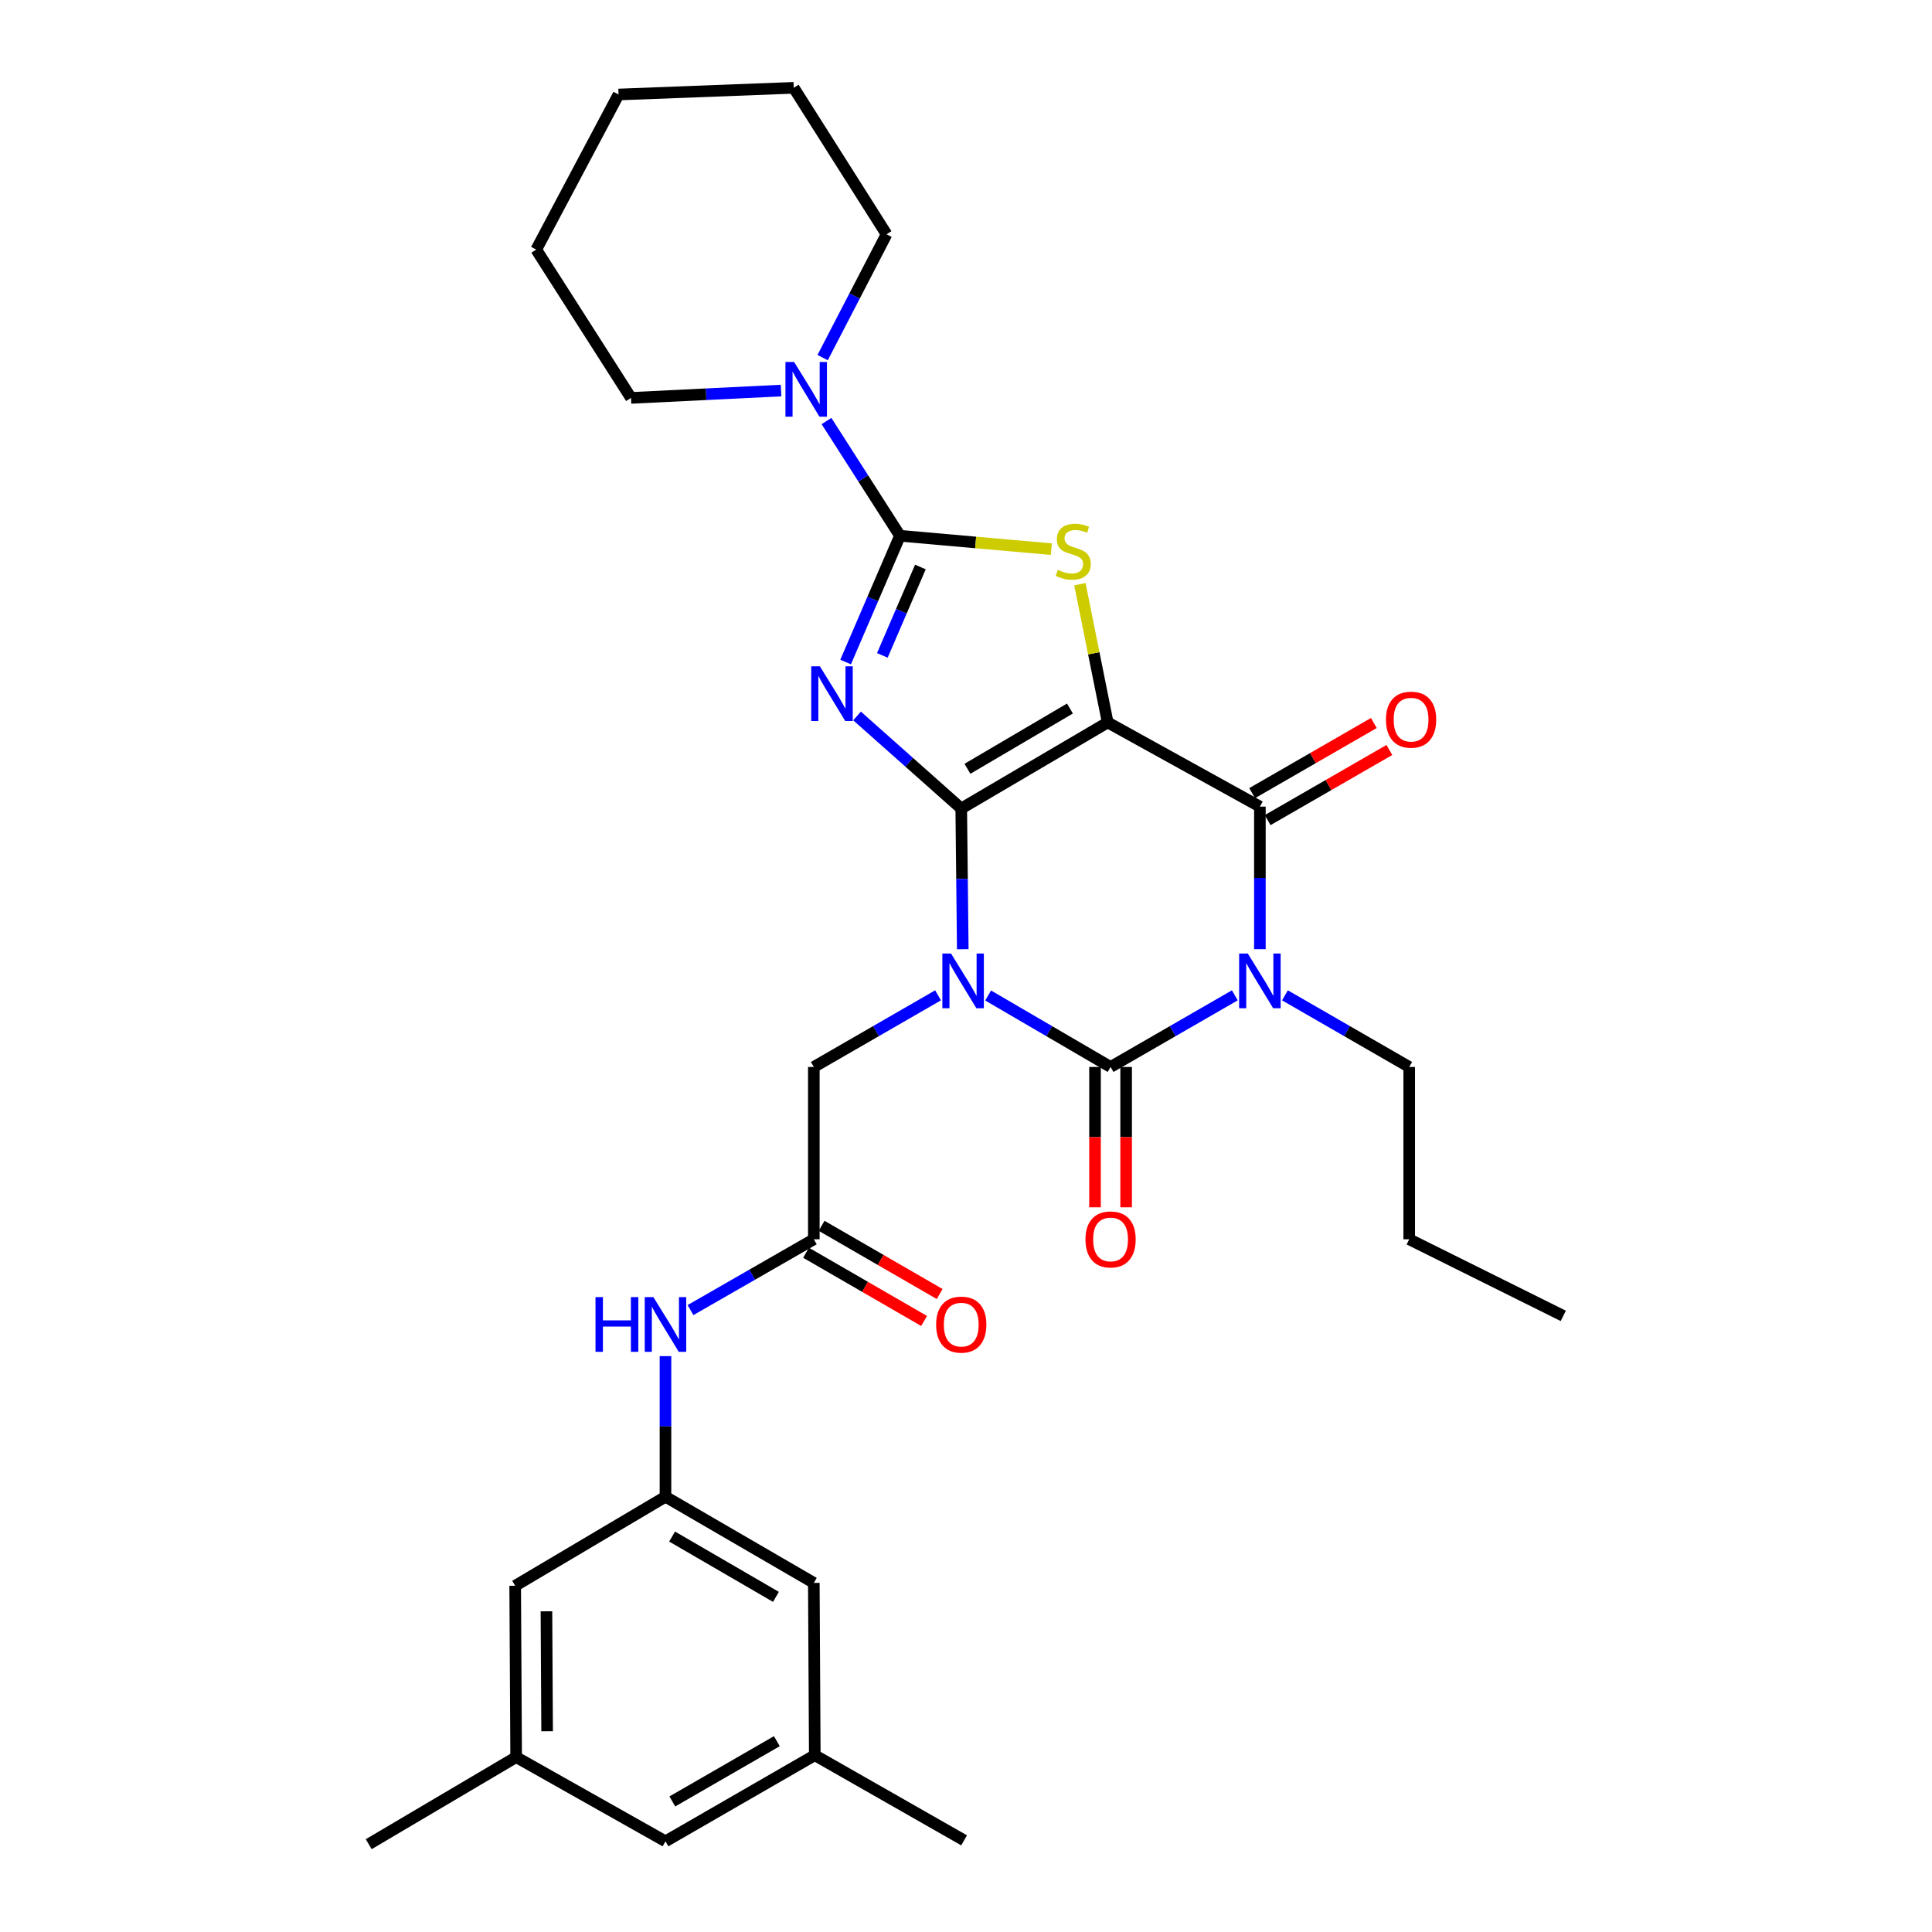 <?xml version='1.0' encoding='iso-8859-1'?>
<svg version='1.1' baseProfile='full'
              xmlns='http://www.w3.org/2000/svg'
                      xmlns:rdkit='http://www.rdkit.org/xml'
                      xmlns:xlink='http://www.w3.org/1999/xlink'
                  xml:space='preserve'
width='1000px' height='1000px' viewBox='0 0 1000 1000'>
<!-- END OF HEADER -->
<rect style='opacity:1.0;fill:#FFFFFF;stroke:none' width='1000' height='1000' x='0' y='0'> </rect>
<path class='bond-0' d='M 497.54,418.494 L 497.934,454.903' style='fill:none;fill-rule:evenodd;stroke:#000000;stroke-width:6px;stroke-linecap:butt;stroke-linejoin:miter;stroke-opacity:1' />
<path class='bond-0' d='M 497.934,454.903 L 498.328,491.313' style='fill:none;fill-rule:evenodd;stroke:#0000FF;stroke-width:6px;stroke-linecap:butt;stroke-linejoin:miter;stroke-opacity:1' />
<path class='bond-1' d='M 497.54,418.494 L 573.337,373.93' style='fill:none;fill-rule:evenodd;stroke:#000000;stroke-width:6px;stroke-linecap:butt;stroke-linejoin:miter;stroke-opacity:1' />
<path class='bond-1' d='M 500.747,397.927 L 553.806,366.732' style='fill:none;fill-rule:evenodd;stroke:#000000;stroke-width:6px;stroke-linecap:butt;stroke-linejoin:miter;stroke-opacity:1' />
<path class='bond-2' d='M 497.54,418.494 L 470.576,394.538' style='fill:none;fill-rule:evenodd;stroke:#000000;stroke-width:6px;stroke-linecap:butt;stroke-linejoin:miter;stroke-opacity:1' />
<path class='bond-2' d='M 470.576,394.538 L 443.612,370.581' style='fill:none;fill-rule:evenodd;stroke:#0000FF;stroke-width:6px;stroke-linecap:butt;stroke-linejoin:miter;stroke-opacity:1' />
<path class='bond-3' d='M 511.455,515.263 L 543.143,533.761' style='fill:none;fill-rule:evenodd;stroke:#0000FF;stroke-width:6px;stroke-linecap:butt;stroke-linejoin:miter;stroke-opacity:1' />
<path class='bond-3' d='M 543.143,533.761 L 574.832,552.259' style='fill:none;fill-rule:evenodd;stroke:#000000;stroke-width:6px;stroke-linecap:butt;stroke-linejoin:miter;stroke-opacity:1' />
<path class='bond-9' d='M 485.536,515.182 L 453.384,533.72' style='fill:none;fill-rule:evenodd;stroke:#0000FF;stroke-width:6px;stroke-linecap:butt;stroke-linejoin:miter;stroke-opacity:1' />
<path class='bond-9' d='M 453.384,533.72 L 421.232,552.259' style='fill:none;fill-rule:evenodd;stroke:#000000;stroke-width:6px;stroke-linecap:butt;stroke-linejoin:miter;stroke-opacity:1' />
<path class='bond-6' d='M 573.337,373.93 L 652.115,417.51' style='fill:none;fill-rule:evenodd;stroke:#000000;stroke-width:6px;stroke-linecap:butt;stroke-linejoin:miter;stroke-opacity:1' />
<path class='bond-7' d='M 573.337,373.93 L 566.141,338.155' style='fill:none;fill-rule:evenodd;stroke:#000000;stroke-width:6px;stroke-linecap:butt;stroke-linejoin:miter;stroke-opacity:1' />
<path class='bond-7' d='M 566.141,338.155 L 558.945,302.381' style='fill:none;fill-rule:evenodd;stroke:#CCCC00;stroke-width:6px;stroke-linecap:butt;stroke-linejoin:miter;stroke-opacity:1' />
<path class='bond-5' d='M 437.689,342.666 L 451.756,309.989' style='fill:none;fill-rule:evenodd;stroke:#0000FF;stroke-width:6px;stroke-linecap:butt;stroke-linejoin:miter;stroke-opacity:1' />
<path class='bond-5' d='M 451.756,309.989 L 465.823,277.313' style='fill:none;fill-rule:evenodd;stroke:#000000;stroke-width:6px;stroke-linecap:butt;stroke-linejoin:miter;stroke-opacity:1' />
<path class='bond-5' d='M 456.701,339.231 L 466.548,316.357' style='fill:none;fill-rule:evenodd;stroke:#0000FF;stroke-width:6px;stroke-linecap:butt;stroke-linejoin:miter;stroke-opacity:1' />
<path class='bond-5' d='M 466.548,316.357 L 476.395,293.483' style='fill:none;fill-rule:evenodd;stroke:#000000;stroke-width:6px;stroke-linecap:butt;stroke-linejoin:miter;stroke-opacity:1' />
<path class='bond-11' d='M 566.779,552.259 L 566.779,588.579' style='fill:none;fill-rule:evenodd;stroke:#000000;stroke-width:6px;stroke-linecap:butt;stroke-linejoin:miter;stroke-opacity:1' />
<path class='bond-11' d='M 566.779,588.579 L 566.779,624.9' style='fill:none;fill-rule:evenodd;stroke:#FF0000;stroke-width:6px;stroke-linecap:butt;stroke-linejoin:miter;stroke-opacity:1' />
<path class='bond-11' d='M 582.884,552.259 L 582.884,588.579' style='fill:none;fill-rule:evenodd;stroke:#000000;stroke-width:6px;stroke-linecap:butt;stroke-linejoin:miter;stroke-opacity:1' />
<path class='bond-11' d='M 582.884,588.579 L 582.884,624.9' style='fill:none;fill-rule:evenodd;stroke:#FF0000;stroke-width:6px;stroke-linecap:butt;stroke-linejoin:miter;stroke-opacity:1' />
<path class='bond-32' d='M 574.832,552.259 L 606.988,533.72' style='fill:none;fill-rule:evenodd;stroke:#000000;stroke-width:6px;stroke-linecap:butt;stroke-linejoin:miter;stroke-opacity:1' />
<path class='bond-32' d='M 606.988,533.72 L 639.144,515.181' style='fill:none;fill-rule:evenodd;stroke:#0000FF;stroke-width:6px;stroke-linecap:butt;stroke-linejoin:miter;stroke-opacity:1' />
<path class='bond-4' d='M 652.115,491.288 L 652.115,454.399' style='fill:none;fill-rule:evenodd;stroke:#0000FF;stroke-width:6px;stroke-linecap:butt;stroke-linejoin:miter;stroke-opacity:1' />
<path class='bond-4' d='M 652.115,454.399 L 652.115,417.51' style='fill:none;fill-rule:evenodd;stroke:#000000;stroke-width:6px;stroke-linecap:butt;stroke-linejoin:miter;stroke-opacity:1' />
<path class='bond-16' d='M 665.085,515.18 L 697.246,533.719' style='fill:none;fill-rule:evenodd;stroke:#0000FF;stroke-width:6px;stroke-linecap:butt;stroke-linejoin:miter;stroke-opacity:1' />
<path class='bond-16' d='M 697.246,533.719 L 729.407,552.259' style='fill:none;fill-rule:evenodd;stroke:#000000;stroke-width:6px;stroke-linecap:butt;stroke-linejoin:miter;stroke-opacity:1' />
<path class='bond-8' d='M 465.823,277.313 L 446.809,247.619' style='fill:none;fill-rule:evenodd;stroke:#000000;stroke-width:6px;stroke-linecap:butt;stroke-linejoin:miter;stroke-opacity:1' />
<path class='bond-8' d='M 446.809,247.619 L 427.794,217.925' style='fill:none;fill-rule:evenodd;stroke:#0000FF;stroke-width:6px;stroke-linecap:butt;stroke-linejoin:miter;stroke-opacity:1' />
<path class='bond-31' d='M 465.823,277.313 L 504.995,280.775' style='fill:none;fill-rule:evenodd;stroke:#000000;stroke-width:6px;stroke-linecap:butt;stroke-linejoin:miter;stroke-opacity:1' />
<path class='bond-31' d='M 504.995,280.775 L 544.167,284.238' style='fill:none;fill-rule:evenodd;stroke:#CCCC00;stroke-width:6px;stroke-linecap:butt;stroke-linejoin:miter;stroke-opacity:1' />
<path class='bond-14' d='M 656.135,424.487 L 687.635,406.336' style='fill:none;fill-rule:evenodd;stroke:#000000;stroke-width:6px;stroke-linecap:butt;stroke-linejoin:miter;stroke-opacity:1' />
<path class='bond-14' d='M 687.635,406.336 L 719.135,388.186' style='fill:none;fill-rule:evenodd;stroke:#FF0000;stroke-width:6px;stroke-linecap:butt;stroke-linejoin:miter;stroke-opacity:1' />
<path class='bond-14' d='M 648.095,410.533 L 679.595,392.383' style='fill:none;fill-rule:evenodd;stroke:#000000;stroke-width:6px;stroke-linecap:butt;stroke-linejoin:miter;stroke-opacity:1' />
<path class='bond-14' d='M 679.595,392.383 L 711.095,374.232' style='fill:none;fill-rule:evenodd;stroke:#FF0000;stroke-width:6px;stroke-linecap:butt;stroke-linejoin:miter;stroke-opacity:1' />
<path class='bond-22' d='M 404.276,202.153 L 365.439,204.057' style='fill:none;fill-rule:evenodd;stroke:#0000FF;stroke-width:6px;stroke-linecap:butt;stroke-linejoin:miter;stroke-opacity:1' />
<path class='bond-22' d='M 365.439,204.057 L 326.601,205.961' style='fill:none;fill-rule:evenodd;stroke:#000000;stroke-width:6px;stroke-linecap:butt;stroke-linejoin:miter;stroke-opacity:1' />
<path class='bond-23' d='M 425.796,185.095 L 442.338,153.178' style='fill:none;fill-rule:evenodd;stroke:#0000FF;stroke-width:6px;stroke-linecap:butt;stroke-linejoin:miter;stroke-opacity:1' />
<path class='bond-23' d='M 442.338,153.178 L 458.88,121.261' style='fill:none;fill-rule:evenodd;stroke:#000000;stroke-width:6px;stroke-linecap:butt;stroke-linejoin:miter;stroke-opacity:1' />
<path class='bond-10' d='M 421.232,552.259 L 421.232,641.45' style='fill:none;fill-rule:evenodd;stroke:#000000;stroke-width:6px;stroke-linecap:butt;stroke-linejoin:miter;stroke-opacity:1' />
<path class='bond-12' d='M 421.232,641.45 L 389.318,659.776' style='fill:none;fill-rule:evenodd;stroke:#000000;stroke-width:6px;stroke-linecap:butt;stroke-linejoin:miter;stroke-opacity:1' />
<path class='bond-12' d='M 389.318,659.776 L 357.403,678.102' style='fill:none;fill-rule:evenodd;stroke:#0000FF;stroke-width:6px;stroke-linecap:butt;stroke-linejoin:miter;stroke-opacity:1' />
<path class='bond-15' d='M 417.203,648.422 L 447.756,666.075' style='fill:none;fill-rule:evenodd;stroke:#000000;stroke-width:6px;stroke-linecap:butt;stroke-linejoin:miter;stroke-opacity:1' />
<path class='bond-15' d='M 447.756,666.075 L 478.308,683.728' style='fill:none;fill-rule:evenodd;stroke:#FF0000;stroke-width:6px;stroke-linecap:butt;stroke-linejoin:miter;stroke-opacity:1' />
<path class='bond-15' d='M 425.26,634.478 L 455.812,652.131' style='fill:none;fill-rule:evenodd;stroke:#000000;stroke-width:6px;stroke-linecap:butt;stroke-linejoin:miter;stroke-opacity:1' />
<path class='bond-15' d='M 455.812,652.131 L 486.365,669.784' style='fill:none;fill-rule:evenodd;stroke:#FF0000;stroke-width:6px;stroke-linecap:butt;stroke-linejoin:miter;stroke-opacity:1' />
<path class='bond-13' d='M 344.45,701.929 L 344.45,738.317' style='fill:none;fill-rule:evenodd;stroke:#0000FF;stroke-width:6px;stroke-linecap:butt;stroke-linejoin:miter;stroke-opacity:1' />
<path class='bond-13' d='M 344.45,738.317 L 344.45,774.705' style='fill:none;fill-rule:evenodd;stroke:#000000;stroke-width:6px;stroke-linecap:butt;stroke-linejoin:miter;stroke-opacity:1' />
<path class='bond-19' d='M 344.45,774.705 L 266.657,820.799' style='fill:none;fill-rule:evenodd;stroke:#000000;stroke-width:6px;stroke-linecap:butt;stroke-linejoin:miter;stroke-opacity:1' />
<path class='bond-20' d='M 344.45,774.705 L 421.232,819.305' style='fill:none;fill-rule:evenodd;stroke:#000000;stroke-width:6px;stroke-linecap:butt;stroke-linejoin:miter;stroke-opacity:1' />
<path class='bond-20' d='M 347.878,795.32 L 401.626,826.54' style='fill:none;fill-rule:evenodd;stroke:#000000;stroke-width:6px;stroke-linecap:butt;stroke-linejoin:miter;stroke-opacity:1' />
<path class='bond-26' d='M 729.407,552.259 L 729.407,641.45' style='fill:none;fill-rule:evenodd;stroke:#000000;stroke-width:6px;stroke-linecap:butt;stroke-linejoin:miter;stroke-opacity:1' />
<path class='bond-17' d='M 267.158,909.48 L 266.657,820.799' style='fill:none;fill-rule:evenodd;stroke:#000000;stroke-width:6px;stroke-linecap:butt;stroke-linejoin:miter;stroke-opacity:1' />
<path class='bond-17' d='M 283.187,896.087 L 282.836,834.01' style='fill:none;fill-rule:evenodd;stroke:#000000;stroke-width:6px;stroke-linecap:butt;stroke-linejoin:miter;stroke-opacity:1' />
<path class='bond-24' d='M 267.158,909.48 L 190.85,954.545' style='fill:none;fill-rule:evenodd;stroke:#000000;stroke-width:6px;stroke-linecap:butt;stroke-linejoin:miter;stroke-opacity:1' />
<path class='bond-34' d='M 267.158,909.48 L 344.45,953.06' style='fill:none;fill-rule:evenodd;stroke:#000000;stroke-width:6px;stroke-linecap:butt;stroke-linejoin:miter;stroke-opacity:1' />
<path class='bond-18' d='M 421.733,908.496 L 421.232,819.305' style='fill:none;fill-rule:evenodd;stroke:#000000;stroke-width:6px;stroke-linecap:butt;stroke-linejoin:miter;stroke-opacity:1' />
<path class='bond-21' d='M 421.733,908.496 L 344.45,953.06' style='fill:none;fill-rule:evenodd;stroke:#000000;stroke-width:6px;stroke-linecap:butt;stroke-linejoin:miter;stroke-opacity:1' />
<path class='bond-21' d='M 402.096,901.23 L 347.998,932.425' style='fill:none;fill-rule:evenodd;stroke:#000000;stroke-width:6px;stroke-linecap:butt;stroke-linejoin:miter;stroke-opacity:1' />
<path class='bond-25' d='M 421.733,908.496 L 499.016,952.559' style='fill:none;fill-rule:evenodd;stroke:#000000;stroke-width:6px;stroke-linecap:butt;stroke-linejoin:miter;stroke-opacity:1' />
<path class='bond-28' d='M 326.601,205.961 L 277.554,129.188' style='fill:none;fill-rule:evenodd;stroke:#000000;stroke-width:6px;stroke-linecap:butt;stroke-linejoin:miter;stroke-opacity:1' />
<path class='bond-27' d='M 458.88,121.261 L 410.836,45.455' style='fill:none;fill-rule:evenodd;stroke:#000000;stroke-width:6px;stroke-linecap:butt;stroke-linejoin:miter;stroke-opacity:1' />
<path class='bond-29' d='M 729.407,641.45 L 809.15,681.093' style='fill:none;fill-rule:evenodd;stroke:#000000;stroke-width:6px;stroke-linecap:butt;stroke-linejoin:miter;stroke-opacity:1' />
<path class='bond-30' d='M 410.836,45.455 L 320.159,48.917' style='fill:none;fill-rule:evenodd;stroke:#000000;stroke-width:6px;stroke-linecap:butt;stroke-linejoin:miter;stroke-opacity:1' />
<path class='bond-33' d='M 277.554,129.188 L 320.159,48.917' style='fill:none;fill-rule:evenodd;stroke:#000000;stroke-width:6px;stroke-linecap:butt;stroke-linejoin:miter;stroke-opacity:1' />
<path  class='atom-1' d='M 492.246 493.543
L 501.526 508.543
Q 502.446 510.023, 503.926 512.703
Q 505.406 515.383, 505.486 515.543
L 505.486 493.543
L 509.246 493.543
L 509.246 521.863
L 505.366 521.863
L 495.406 505.463
Q 494.246 503.543, 493.006 501.343
Q 491.806 499.143, 491.446 498.463
L 491.446 521.863
L 487.766 521.863
L 487.766 493.543
L 492.246 493.543
' fill='#0000FF'/>
<path  class='atom-3' d='M 424.375 344.891
L 433.655 359.891
Q 434.575 361.371, 436.055 364.051
Q 437.535 366.731, 437.615 366.891
L 437.615 344.891
L 441.375 344.891
L 441.375 373.211
L 437.495 373.211
L 427.535 356.811
Q 426.375 354.891, 425.135 352.691
Q 423.935 350.491, 423.575 349.811
L 423.575 373.211
L 419.895 373.211
L 419.895 344.891
L 424.375 344.891
' fill='#0000FF'/>
<path  class='atom-5' d='M 645.855 493.543
L 655.135 508.543
Q 656.055 510.023, 657.535 512.703
Q 659.015 515.383, 659.095 515.543
L 659.095 493.543
L 662.855 493.543
L 662.855 521.863
L 658.975 521.863
L 649.015 505.463
Q 647.855 503.543, 646.615 501.343
Q 645.415 499.143, 645.055 498.463
L 645.055 521.863
L 641.375 521.863
L 641.375 493.543
L 645.855 493.543
' fill='#0000FF'/>
<path  class='atom-8' d='M 547.497 294.959
Q 547.817 295.079, 549.137 295.639
Q 550.457 296.199, 551.897 296.559
Q 553.377 296.879, 554.817 296.879
Q 557.497 296.879, 559.057 295.599
Q 560.617 294.279, 560.617 291.999
Q 560.617 290.439, 559.817 289.479
Q 559.057 288.519, 557.857 287.999
Q 556.657 287.479, 554.657 286.879
Q 552.137 286.119, 550.617 285.399
Q 549.137 284.679, 548.057 283.159
Q 547.017 281.639, 547.017 279.079
Q 547.017 275.519, 549.417 273.319
Q 551.857 271.119, 556.657 271.119
Q 559.937 271.119, 563.657 272.679
L 562.737 275.759
Q 559.337 274.359, 556.777 274.359
Q 554.017 274.359, 552.497 275.519
Q 550.977 276.639, 551.017 278.599
Q 551.017 280.119, 551.777 281.039
Q 552.577 281.959, 553.697 282.479
Q 554.857 282.999, 556.777 283.599
Q 559.337 284.399, 560.857 285.199
Q 562.377 285.999, 563.457 287.639
Q 564.577 289.239, 564.577 291.999
Q 564.577 295.919, 561.937 298.039
Q 559.337 300.119, 554.977 300.119
Q 552.457 300.119, 550.537 299.559
Q 548.657 299.039, 546.417 298.119
L 547.497 294.959
' fill='#CCCC00'/>
<path  class='atom-9' d='M 411.026 187.355
L 420.306 202.355
Q 421.226 203.835, 422.706 206.515
Q 424.186 209.195, 424.266 209.355
L 424.266 187.355
L 428.026 187.355
L 428.026 215.675
L 424.146 215.675
L 414.186 199.275
Q 413.026 197.355, 411.786 195.155
Q 410.586 192.955, 410.226 192.275
L 410.226 215.675
L 406.546 215.675
L 406.546 187.355
L 411.026 187.355
' fill='#0000FF'/>
<path  class='atom-12' d='M 561.832 641.53
Q 561.832 634.73, 565.192 630.93
Q 568.552 627.13, 574.832 627.13
Q 581.112 627.13, 584.472 630.93
Q 587.832 634.73, 587.832 641.53
Q 587.832 648.41, 584.432 652.33
Q 581.032 656.21, 574.832 656.21
Q 568.592 656.21, 565.192 652.33
Q 561.832 648.45, 561.832 641.53
M 574.832 653.01
Q 579.152 653.01, 581.472 650.13
Q 583.832 647.21, 583.832 641.53
Q 583.832 635.97, 581.472 633.17
Q 579.152 630.33, 574.832 630.33
Q 570.512 630.33, 568.152 633.13
Q 565.832 635.93, 565.832 641.53
Q 565.832 647.25, 568.152 650.13
Q 570.512 653.01, 574.832 653.01
' fill='#FF0000'/>
<path  class='atom-13' d='M 308.23 671.38
L 312.07 671.38
L 312.07 683.42
L 326.55 683.42
L 326.55 671.38
L 330.39 671.38
L 330.39 699.7
L 326.55 699.7
L 326.55 686.62
L 312.07 686.62
L 312.07 699.7
L 308.23 699.7
L 308.23 671.38
' fill='#0000FF'/>
<path  class='atom-13' d='M 338.19 671.38
L 347.47 686.38
Q 348.39 687.86, 349.87 690.54
Q 351.35 693.22, 351.43 693.38
L 351.43 671.38
L 355.19 671.38
L 355.19 699.7
L 351.31 699.7
L 341.35 683.3
Q 340.19 681.38, 338.95 679.18
Q 337.75 676.98, 337.39 676.3
L 337.39 699.7
L 333.71 699.7
L 333.71 671.38
L 338.19 671.38
' fill='#0000FF'/>
<path  class='atom-15' d='M 717.373 372.498
Q 717.373 365.698, 720.733 361.898
Q 724.093 358.098, 730.373 358.098
Q 736.653 358.098, 740.013 361.898
Q 743.373 365.698, 743.373 372.498
Q 743.373 379.378, 739.973 383.298
Q 736.573 387.178, 730.373 387.178
Q 724.133 387.178, 720.733 383.298
Q 717.373 379.418, 717.373 372.498
M 730.373 383.978
Q 734.693 383.978, 737.013 381.098
Q 739.373 378.178, 739.373 372.498
Q 739.373 366.938, 737.013 364.138
Q 734.693 361.298, 730.373 361.298
Q 726.053 361.298, 723.693 364.098
Q 721.373 366.898, 721.373 372.498
Q 721.373 378.218, 723.693 381.098
Q 726.053 383.978, 730.373 383.978
' fill='#FF0000'/>
<path  class='atom-16' d='M 484.54 685.62
Q 484.54 678.82, 487.9 675.02
Q 491.26 671.22, 497.54 671.22
Q 503.82 671.22, 507.18 675.02
Q 510.54 678.82, 510.54 685.62
Q 510.54 692.5, 507.14 696.42
Q 503.74 700.3, 497.54 700.3
Q 491.3 700.3, 487.9 696.42
Q 484.54 692.54, 484.54 685.62
M 497.54 697.1
Q 501.86 697.1, 504.18 694.22
Q 506.54 691.3, 506.54 685.62
Q 506.54 680.06, 504.18 677.26
Q 501.86 674.42, 497.54 674.42
Q 493.22 674.42, 490.86 677.22
Q 488.54 680.02, 488.54 685.62
Q 488.54 691.34, 490.86 694.22
Q 493.22 697.1, 497.54 697.1
' fill='#FF0000'/>
</svg>
